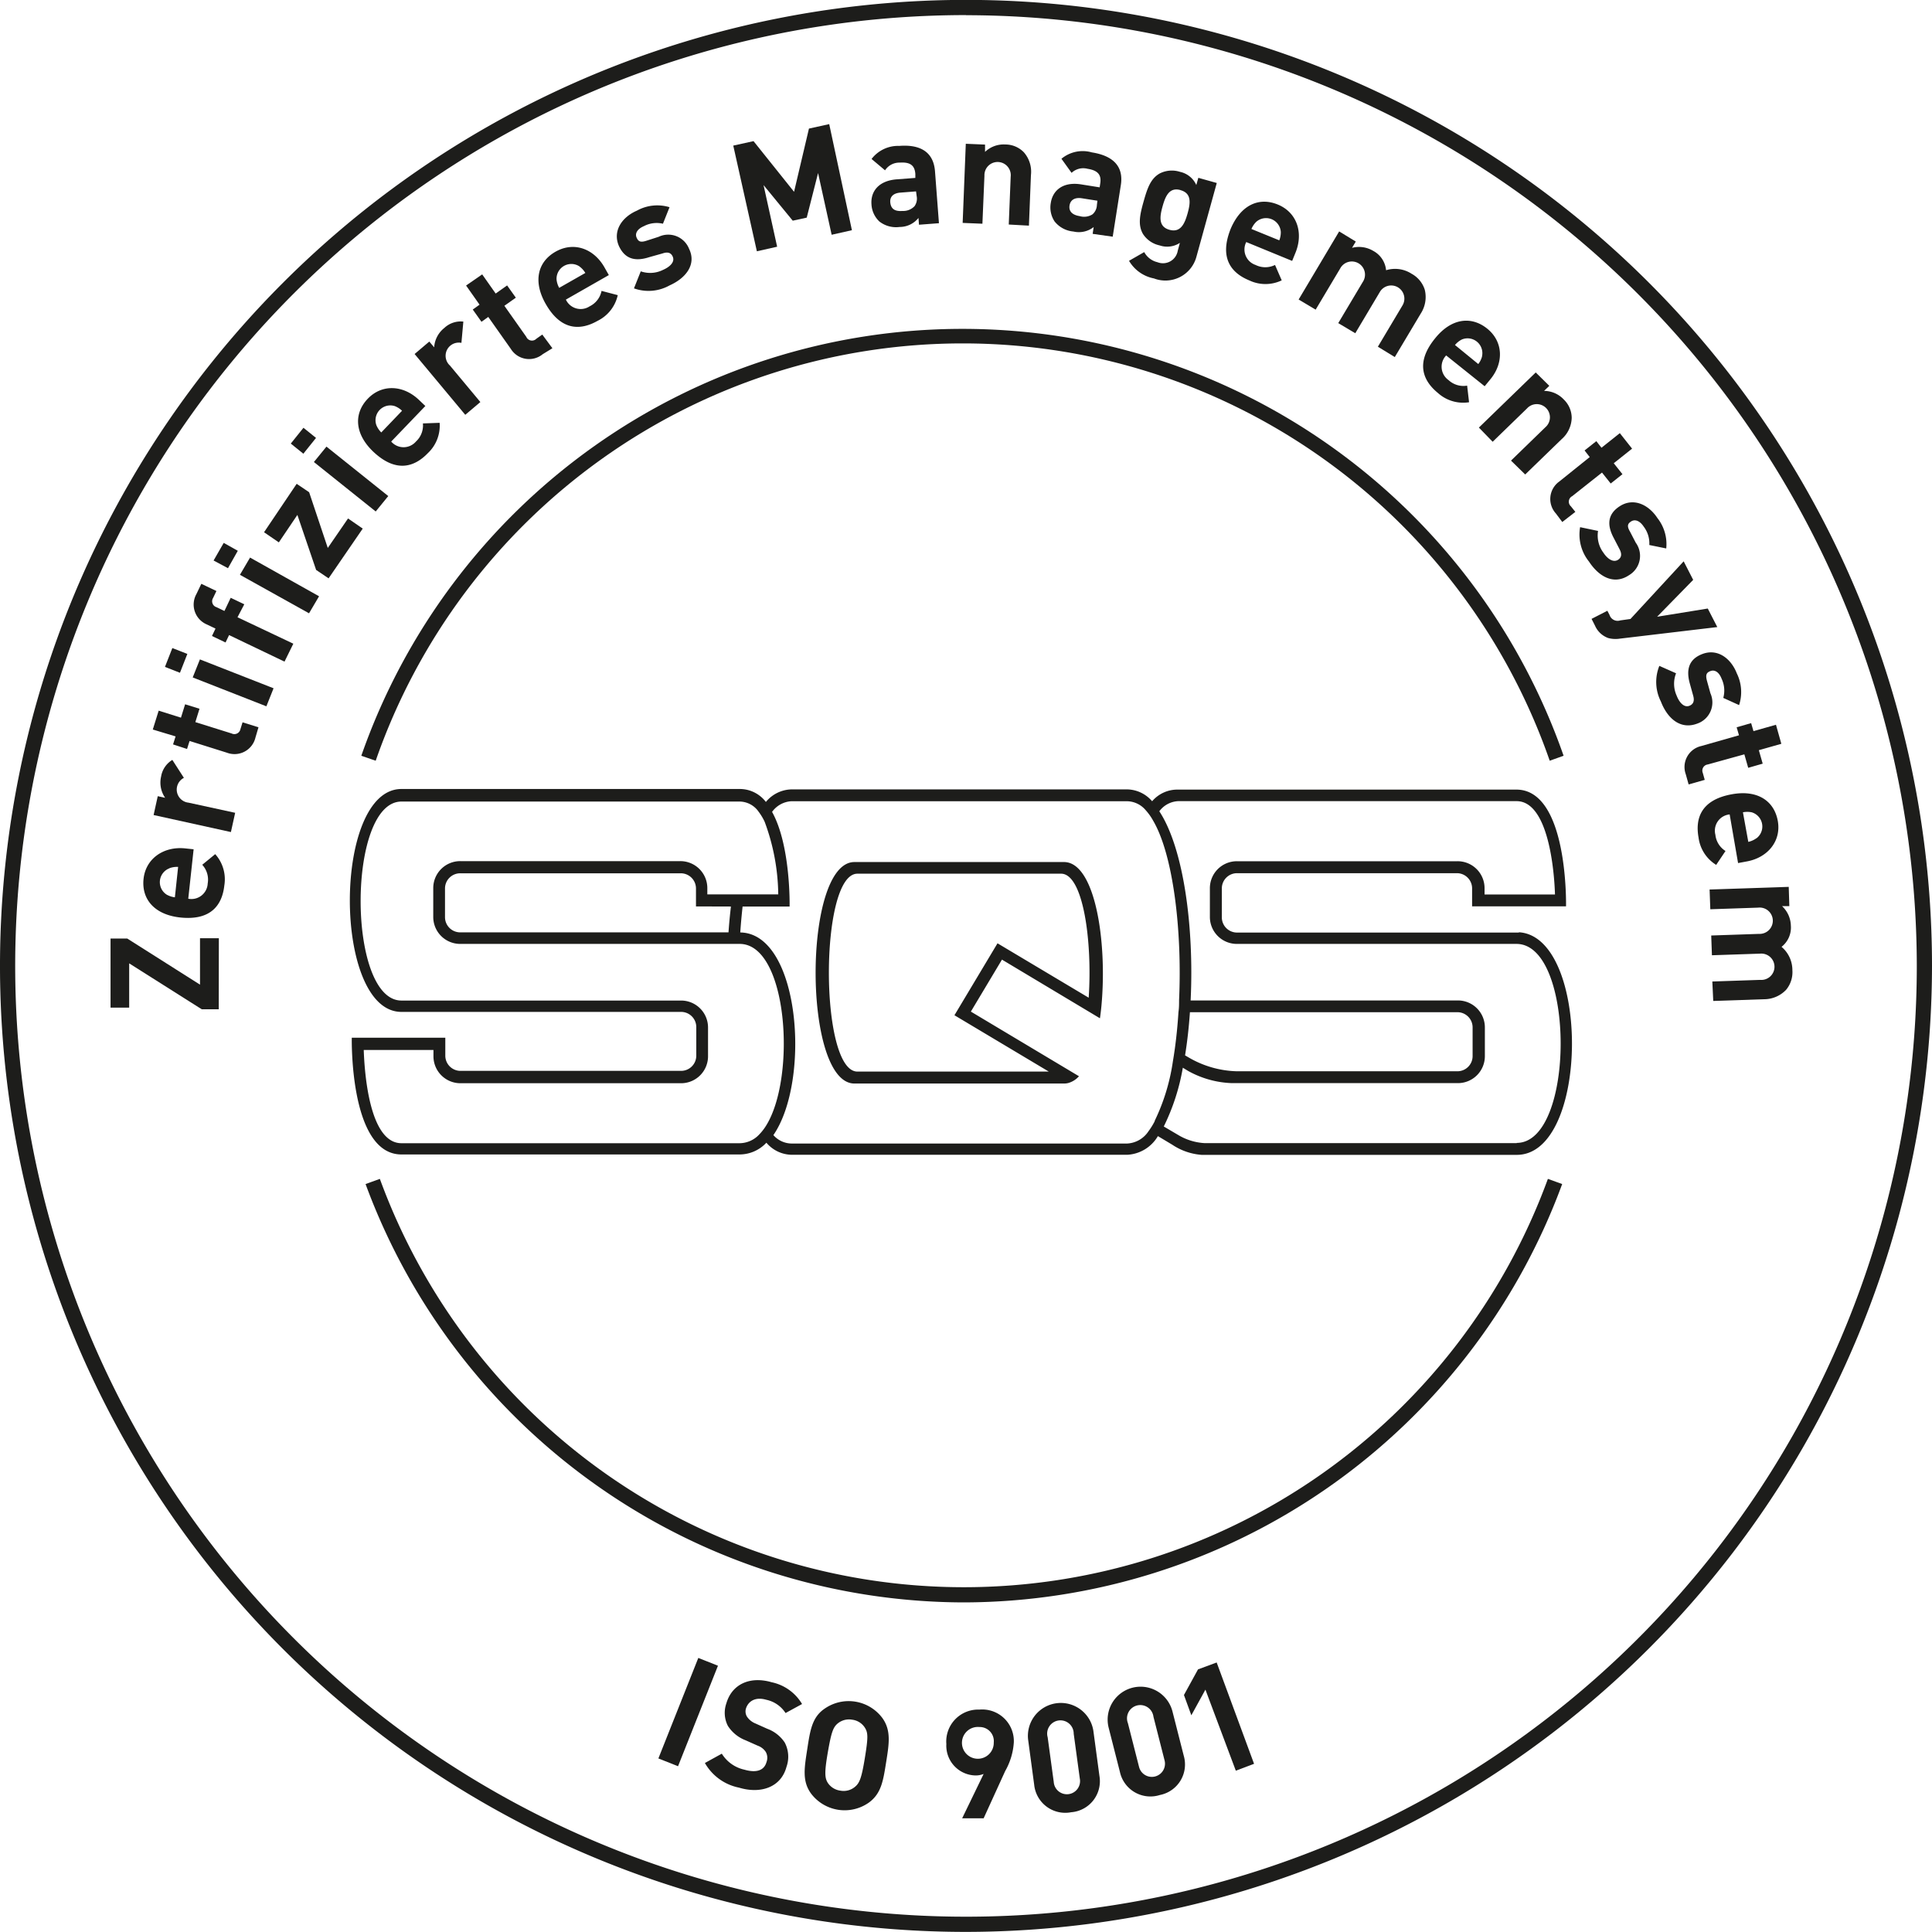 <svg id="Ebene_1" data-name="Ebene 1" xmlns="http://www.w3.org/2000/svg" viewBox="0 0 190.68 190.68"><defs><style>.cls-1{fill:#1d1d1b;}</style></defs><title>9001_gm_de</title><path class="cls-1" d="M106.26,201.59a95.34,95.34,0,1,1,95.34-95.34A95.45,95.45,0,0,1,106.26,201.59Zm0-189.18a93.84,93.84,0,1,0,93.84,93.84A93.95,93.95,0,0,0,106.26,12.42Z" transform="translate(-10.92 -10.92)"/><path class="cls-1" d="M115.93,96H95.25c-5.11,0-5.11,21.86,0,21.86h20.68a1.73,1.73,0,0,0,.42-.05,2.22,2.22,0,0,0,1.06-.67l-10.67-6.38v0l0,0,3.07-5.13,9.67,5.79c.06-.41.11-.83.15-1.26C120.21,103.82,119,96,115.93,96Zm2.44,13.39h0l-9-5.37h0l-4.25,7.1h0l9.31,5.56H95.54c-3.75,0-3.75-19.53,0-19.53h20.1C117.83,97.14,118.74,103.82,118.37,109.36Zm42.46-6.43H133a1.5,1.5,0,0,1-1.49-1.48V98.58A1.5,1.5,0,0,1,133,97.1h21.72a1.5,1.5,0,0,1,1.49,1.48v1.79h.05l9.22,0s.25-11.52-4.9-11.52H127.16A3.27,3.27,0,0,0,124.63,90a3.32,3.32,0,0,0-2.42-1.17H89a3.36,3.36,0,0,0-2.49,1.24,3.24,3.24,0,0,0-2.55-1.28H50.54c-6.79,0-6.79,22,0,22H78.13a1.5,1.5,0,0,1,1.51,1.48v2.86a1.5,1.5,0,0,1-1.51,1.48H56.38a1.5,1.5,0,0,1-1.51-1.48v-1.79H45.64s-.25,11.52,4.9,11.52h33.4a3.63,3.63,0,0,0,2.62-1.16A3.32,3.32,0,0,0,89,124.89H122.2a3.73,3.73,0,0,0,3-1.84l1.42.85a6,6,0,0,0,2.9,1h31.11C167.81,124.88,167.88,103.36,160.83,102.93ZM86.54,122a5.1,5.1,0,0,1-.68.88,2.68,2.68,0,0,1-1.93.87H50.54c-3.14,0-3.64-6.84-3.72-9.2H53.7v.63a2.66,2.66,0,0,0,2.67,2.65H78.13a2.66,2.66,0,0,0,2.67-2.65v-2.86a2.66,2.66,0,0,0-2.67-2.65H50.54c-5.37,0-5.37-19.64,0-19.64h33.4a2.31,2.31,0,0,1,1.85,1,5.55,5.55,0,0,1,.6,1,21.14,21.14,0,0,1,1.34,7.16h-7v-.63a2.66,2.66,0,0,0-2.67-2.65H56.35a2.66,2.66,0,0,0-2.67,2.65v2.87a2.66,2.66,0,0,0,2.67,2.65H83.93C88.66,104.09,89.53,117.18,86.54,122Zm-3.48-21.61c-.1.83-.18,1.69-.24,2.55H56.35a1.5,1.5,0,0,1-1.51-1.48V98.59a1.5,1.5,0,0,1,1.51-1.48H78.1a1.5,1.5,0,0,1,1.51,1.48v1.79Zm41.83,21.18a6.8,6.8,0,0,1-.62,1,2.68,2.68,0,0,1-2.08,1.21H89a2.42,2.42,0,0,1-1.75-.83c3.72-5.4,2.63-19.92-3.27-20,.06-.87.14-1.73.23-2.56h4.64s.13-6-1.73-9.34A2.52,2.52,0,0,1,89,90h33.21a2.46,2.46,0,0,1,1.8.9,5.35,5.35,0,0,1,.71,1c2,3.39,2.88,10.88,2.57,17.73,0,.39,0,.78-.06,1.16-.08,1.26-.2,2.48-.36,3.64-.06.42-.12.83-.19,1.23A20.08,20.08,0,0,1,124.88,121.55Zm35.72,2.17H129.78a5.68,5.68,0,0,1-2.59-.81l-1.41-.83a21.18,21.18,0,0,0,1.88-5.8l.51.31a9.52,9.52,0,0,0,4.33,1.21h22.3a2.66,2.66,0,0,0,2.67-2.65v-2.87a2.66,2.66,0,0,0-2.67-2.64H128.43c.35-7.22-.68-15-3.09-18.67a2.45,2.45,0,0,1,1.87-1h33.39c3.14,0,3.72,6.86,3.79,9.21h-6.95v-.63a2.66,2.66,0,0,0-2.68-2.65H133a2.66,2.66,0,0,0-2.67,2.65v2.87a2.66,2.66,0,0,0,2.67,2.64h27.59C166.4,104.08,166.4,123.72,160.61,123.72Zm-32.73-8.66c.22-1.36.38-2.79.48-4.26h26.42a1.5,1.5,0,0,1,1.48,1.48v2.87a1.5,1.5,0,0,1-1.51,1.48H133a9.9,9.9,0,0,1-4.81-1.39Z" transform="translate(-10.92 -10.92)"/><path class="cls-1" d="M163.87,86A61.34,61.34,0,0,0,48,86l-1.42-.49a62.84,62.84,0,0,1,118.66,0Z" transform="translate(-10.92 -10.92)"/><path class="cls-1" d="M106,169.07a63.06,63.06,0,0,1-59-41.29l1.41-.51a61.37,61.37,0,0,0,115.28,0l1.41.51A63.06,63.06,0,0,1,106,169.07Z" transform="translate(-10.92 -10.92)"/><path class="cls-1" d="M32.51,110.53H30.83L23.67,106v4.37H21.83l0-6.82h1.65l7.18,4.55v-4.58h1.86Z" transform="translate(-10.92 -10.92)"/><path class="cls-1" d="M29.5,99.62a1.61,1.61,0,0,0,1.92-1.51,2.16,2.16,0,0,0-.54-1.84l1.28-1.05a3.72,3.72,0,0,1,.9,3.09c-.2,1.83-1.23,3.5-4.37,3.16-2.53-.28-3.82-1.81-3.6-3.82s2-3.21,4.08-3l.86.09Zm-1.86-3a1.46,1.46,0,0,0-.28,2.59,2.16,2.16,0,0,0,.82.27l.32-3A2.14,2.14,0,0,0,27.64,96.61Z" transform="translate(-10.92 -10.92)"/><path class="cls-1" d="M29.07,87.69a1.3,1.3,0,0,0,.46,2.45l4.6,1-.42,1.9-7.63-1.68.41-1.86.73.16a2.64,2.64,0,0,1-.4-2.1,2.36,2.36,0,0,1,1.11-1.64Z" transform="translate(-10.92 -10.92)"/><path class="cls-1" d="M36.13,83.72a2.12,2.12,0,0,1-2.81,1.49l-3.69-1.16-.25.79L28,84.39l.25-.79L26,82.92l.58-1.86,2.2.69.41-1.32,1.42.44-.41,1.32,3.58,1.12a.61.61,0,0,0,.87-.43l.21-.67,1.57.49Z" transform="translate(-10.92 -10.92)"/><path class="cls-1" d="M28.68,77.32l-1.48-.58.73-1.86,1.48.58Zm8.53,3.31-7.27-2.85L30.65,76l7.27,2.85Z" transform="translate(-10.92 -10.92)"/><path class="cls-1" d="M34.36,71.84l5.51,2.61L39,76.22,33.53,73.6l-.35.73-1.34-.64.35-.73-.88-.42a2.13,2.13,0,0,1-1-3l.48-1,1.49.71-.33.69a.61.61,0,0,0,.35.91l.77.37.62-1.3,1.34.64Z" transform="translate(-10.92 -10.92)"/><path class="cls-1" d="M33.42,67,32,66.24l1-1.74,1.39.78Zm8,4.45L34.6,67.65l1-1.7,6.81,3.82Z" transform="translate(-10.92 -10.92)"/><path class="cls-1" d="M43.35,68l-1.23-.83-1.85-5.43-1.83,2.71-1.46-1,3.22-4.78,1.23.83L43.27,65l2-2.91,1.45,1Z" transform="translate(-10.92 -10.92)"/><path class="cls-1" d="M40.86,55.7l-1.24-1,1.25-1.56,1.24,1ZM48,61.4l-6.1-4.88L43.14,55l6.1,4.88Z" transform="translate(-10.92 -10.92)"/><path class="cls-1" d="M49.53,54.5a1.61,1.61,0,0,0,2.44,0,2.16,2.16,0,0,0,.69-1.79l1.65-.06a3.72,3.72,0,0,1-1.17,3c-1.28,1.33-3.11,2-5.39-.16-1.84-1.76-1.93-3.76-.53-5.22s3.5-1.36,5.05.12l.63.6ZM49.88,51a1.46,1.46,0,0,0-1.81,1.89,2.16,2.16,0,0,0,.48.71l2.05-2.14A2.15,2.15,0,0,0,49.88,51Z" transform="translate(-10.92 -10.92)"/><path class="cls-1" d="M56.46,44.76A1.3,1.3,0,0,0,55.33,47l3,3.6-1.49,1.26-5-6,1.45-1.23.48.57a2.65,2.65,0,0,1,1-1.91,2.36,2.36,0,0,1,1.88-.63Z" transform="translate(-10.92 -10.92)"/><path class="cls-1" d="M64.48,45.88a2.12,2.12,0,0,1-3.14-.52L59.11,42.2l-.67.48-.86-1.21.67-.48L56.92,39.1,58.51,38l1.33,1.89,1.13-.8.86,1.21-1.13.8,2.16,3.06a.61.61,0,0,0,1,.19l.58-.41,1,1.35Z" transform="translate(-10.92 -10.92)"/><path class="cls-1" d="M66.77,40.49a1.61,1.61,0,0,0,2.35.66,2.16,2.16,0,0,0,1.17-1.52l1.6.42a3.72,3.72,0,0,1-2,2.54c-1.6.91-3.56,1.06-5.12-1.69-1.26-2.22-.78-4.15,1-5.15s3.75-.31,4.81,1.56l.43.76Zm1.35-3.27a1.46,1.46,0,0,0-2.27,1.29,2.14,2.14,0,0,0,.26.82l2.58-1.47A2.15,2.15,0,0,0,68.11,37.22Z" transform="translate(-10.92 -10.92)"/><path class="cls-1" d="M77,39.09a4.25,4.25,0,0,1-3.51.29l.67-1.68a2.84,2.84,0,0,0,2.21-.15c.62-.27,1.18-.75.95-1.29-.15-.36-.45-.52-1-.33L75,36.3c-1.35.44-2.39.22-3-1.11-.64-1.49.32-2.85,1.78-3.48A4.15,4.15,0,0,1,77,31.37L76.35,33a2.71,2.71,0,0,0-1.88.24c-.72.31-.88.77-.72,1.13s.35.52,1,.3l1.18-.38a2.21,2.21,0,0,1,3,1.19C79.67,37,78.64,38.36,77,39.09Z" transform="translate(-10.92 -10.92)"/><path class="cls-1" d="M93,34.09,91.66,28,90.54,32.4l-1.38.3-2.88-3.51,1.34,6.08-2,.45L83.29,25.29l2-.44,4,5,1.47-6.24,2-.44L95,33.64Z" transform="translate(-10.92 -10.92)"/><path class="cls-1" d="M101.62,33.1l-.05-.67a2.38,2.38,0,0,1-1.86.89,2.67,2.67,0,0,1-2-.54,2.5,2.5,0,0,1-.78-1.7c-.09-1.24.68-2.32,2.49-2.46l1.84-.14,0-.39c-.06-.85-.51-1.19-1.54-1.12a1.68,1.68,0,0,0-1.45.76l-1.33-1.12a3.29,3.29,0,0,1,2.73-1.29c2.18-.17,3.39.68,3.53,2.5l.39,5.13Zm-.29-3.29-1.54.12c-.7.05-1.07.41-1,1s.43.87,1.19.81a1.54,1.54,0,0,0,1.2-.47,1.28,1.28,0,0,0,.21-1Z" transform="translate(-10.92 -10.92)"/><path class="cls-1" d="M110.48,33.08l.19-4.72a1.3,1.3,0,1,0-2.59-.1L107.88,33l-1.95-.08.31-7.81,1.9.08,0,.72a2.67,2.67,0,0,1,2-.73,2.54,2.54,0,0,1,1.82.76,2.9,2.9,0,0,1,.71,2.25l-.2,5Z" transform="translate(-10.92 -10.92)"/><path class="cls-1" d="M118.76,34l.1-.67a2.37,2.37,0,0,1-2,.44,2.67,2.67,0,0,1-1.86-1,2.5,2.5,0,0,1-.37-1.83c.19-1.23,1.2-2.11,3-1.82l1.82.29.06-.39c.13-.84-.23-1.28-1.25-1.44a1.68,1.68,0,0,0-1.58.4l-1-1.39a3.28,3.28,0,0,1,3-.63c2.16.34,3.15,1.43,2.86,3.24l-.8,5.08Zm.47-3.27-1.53-.24c-.7-.11-1.13.16-1.22.7s.22.94,1,1.06a1.54,1.54,0,0,0,1.27-.18,1.28,1.28,0,0,0,.43-.93Z" transform="translate(-10.92 -10.92)"/><path class="cls-1" d="M124.81,38.4a3.65,3.65,0,0,1-2.46-1.74l1.5-.86a2,2,0,0,0,1.31,1,1.48,1.48,0,0,0,2-1.14l.21-.77a2.29,2.29,0,0,1-2,.25A2.6,2.6,0,0,1,123.72,34c-.51-.9-.3-1.89.07-3.2s.69-2.25,1.59-2.76a2.64,2.64,0,0,1,2-.16,2.29,2.29,0,0,1,1.61,1.3l.2-.71,1.82.51-2,7.25A3.17,3.17,0,0,1,124.81,38.4Zm2.62-8.72c-1.11-.31-1.49.61-1.77,1.61s-.43,2,.68,2.31,1.51-.62,1.79-1.62S128.55,30,127.44,29.69Z" transform="translate(-10.92 -10.92)"/><path class="cls-1" d="M133.92,34.81a1.61,1.61,0,0,0,.92,2.26,2.16,2.16,0,0,0,1.92,0l.66,1.52a3.72,3.72,0,0,1-3.21,0c-1.71-.7-3-2.15-1.83-5.08,1-2.36,2.79-3.17,4.66-2.4s2.55,2.76,1.74,4.75l-.33.81Zm3.41-1a1.46,1.46,0,0,0-2.42-1,2.16,2.16,0,0,0-.48.71l2.75,1.12A2.17,2.17,0,0,0,137.33,33.85Z" transform="translate(-10.92 -10.92)"/><path class="cls-1" d="M146.91,45.14l2.42-4.06a1.3,1.3,0,1,0-2.21-1.37l-2.44,4.1-1.68-1,2.42-4.06a1.3,1.3,0,1,0-2.23-1.33l-2.42,4.06-1.68-1,4-6.72,1.64,1-.37.62a2.74,2.74,0,0,1,2.09.3,2.42,2.42,0,0,1,1.27,1.91,3,3,0,0,1,2.52.35,2.73,2.73,0,0,1,1.3,1.58,3,3,0,0,1-.4,2.35l-2.56,4.29Z" transform="translate(-10.92 -10.92)"/><path class="cls-1" d="M153.65,46a1.61,1.61,0,0,0,.23,2.43,2.16,2.16,0,0,0,1.84.55l.19,1.64a3.72,3.72,0,0,1-3.08-.92c-1.43-1.17-2.27-2.94-.27-5.39,1.61-2,3.59-2.22,5.16-.94s1.63,3.38.28,5l-.55.67Zm3.54.08a1.46,1.46,0,0,0-2-1.65,2.17,2.17,0,0,0-.67.54l2.3,1.88A2.14,2.14,0,0,0,157.19,46.11Z" transform="translate(-10.92 -10.92)"/><path class="cls-1" d="M160.05,56.38l3.39-3.29a1.3,1.3,0,1,0-1.81-1.86l-3.39,3.29-1.36-1.4,5.61-5.44L163.83,49l-.52.5a2.67,2.67,0,0,1,1.94.84,2.54,2.54,0,0,1,.79,1.81,2.89,2.89,0,0,1-1,2.12l-3.59,3.48Z" transform="translate(-10.92 -10.92)"/><path class="cls-1" d="M164.48,61.6a2.12,2.12,0,0,1,.34-3.16l3-2.41-.51-.65,1.16-.92.51.65,1.81-1.44L172,55.2l-1.81,1.44.86,1.08-1.16.92-.86-1.08-2.94,2.33a.61.61,0,0,0-.13,1l.44.55-1.29,1Z" transform="translate(-10.92 -10.92)"/><path class="cls-1" d="M167.75,66.35a4.25,4.25,0,0,1-.88-3.4l1.77.37a2.84,2.84,0,0,0,.53,2.15c.37.57.94,1,1.43.71.33-.21.44-.54.15-1.08l-.57-1.1c-.66-1.25-.62-2.32.59-3.11,1.36-.89,2.86-.17,3.73,1.16a4.15,4.15,0,0,1,.87,3l-1.67-.34a2.72,2.72,0,0,0-.55-1.81c-.43-.65-.91-.73-1.24-.52s-.45.44-.12,1l.57,1.1a2.21,2.21,0,0,1-.65,3.2C170.25,68.67,168.76,67.89,167.75,66.35Z" transform="translate(-10.92 -10.92)"/><path class="cls-1" d="M170.8,73.95a2.78,2.78,0,0,1-1.16-.06,2.26,2.26,0,0,1-1.3-1.22L168,72l1.56-.8.21.4a.84.84,0,0,0,1.07.55l1-.14,5.25-5.69.94,1.83-3.56,3.64,5-.81.94,1.83Z" transform="translate(-10.92 -10.92)"/><path class="cls-1" d="M174.84,80.15a4.25,4.25,0,0,1-.15-3.51l1.65.73a2.84,2.84,0,0,0,.06,2.21c.24.63.71,1.21,1.25,1,.36-.14.54-.43.38-1l-.33-1.19c-.38-1.36-.12-2.4,1.23-2.92,1.51-.58,2.84.44,3.41,1.92a4.15,4.15,0,0,1,.22,3.12L181,79.8a2.72,2.72,0,0,0-.16-1.88c-.28-.73-.73-.91-1.1-.77s-.53.33-.34,1l.33,1.19a2.21,2.21,0,0,1-1.31,3C176.8,82.95,175.5,81.87,174.84,80.15Z" transform="translate(-10.92 -10.92)"/><path class="cls-1" d="M177.3,87.34a2.12,2.12,0,0,1,1.53-2.79l3.72-1.06-.23-.79,1.43-.41.23.79,2.22-.63.53,1.88-2.22.63.38,1.33-1.43.41-.38-1.33-3.61,1a.61.61,0,0,0-.49.84l.19.68-1.59.45Z" transform="translate(-10.92 -10.92)"/><path class="cls-1" d="M181.63,91.3a1.61,1.61,0,0,0-1.41,2,2.16,2.16,0,0,0,1,1.61l-.92,1.37a3.72,3.72,0,0,1-1.74-2.7c-.33-1.82.18-3.71,3.29-4.27,2.51-.46,4.17.64,4.53,2.63s-1,3.63-3.06,4l-.86.16Zm2.64,2.36a1.46,1.46,0,0,0-.47-2.57,2.16,2.16,0,0,0-.86,0l.53,2.92A2.15,2.15,0,0,0,184.27,93.65Z" transform="translate(-10.92 -10.92)"/><path class="cls-1" d="M179.92,107.79l4.72-.16a1.3,1.3,0,1,0,0-2.59l-4.76.16-.07-1.95,4.72-.16a1.3,1.3,0,1,0-.09-2.59l-4.72.16-.07-1.95,7.81-.26.06,1.9-.72,0a2.73,2.73,0,0,1,.87,1.92,2.42,2.42,0,0,1-.92,2.1,3,3,0,0,1,1.07,2.3,2.72,2.72,0,0,1-.62,1.94,3,3,0,0,1-2.19.93l-5,.17Z" transform="translate(-10.92 -10.92)"/><path class="cls-1" d="M75.9,184.47l3.94-9.92,1.94.77-3.94,9.92Z" transform="translate(-10.92 -10.92)"/><path class="cls-1" d="M83.85,187.35a5,5,0,0,1-3.36-2.43l1.67-.92a3.5,3.5,0,0,0,2.23,1.58c1.18.34,1.95.08,2.18-.75a1.19,1.19,0,0,0-.07-1,1.59,1.59,0,0,0-.8-.62l-1.19-.53a3.62,3.62,0,0,1-1.75-1.42,2.82,2.82,0,0,1-.15-2.23c.53-1.83,2.25-2.72,4.47-2.08a4.58,4.58,0,0,1,3,2.15l-1.63.89a3,3,0,0,0-1.9-1.31c-1.07-.31-1.76.13-2,.84a1,1,0,0,0,.09.82,1.83,1.83,0,0,0,.84.68l1.16.52a3.54,3.54,0,0,1,1.73,1.36,3,3,0,0,1,.17,2.41C88,187.32,86,188,83.85,187.35Z" transform="translate(-10.92 -10.92)"/><path class="cls-1" d="M96.67,188.83a4.15,4.15,0,0,1-5.7-.89c-.9-1.23-.66-2.55-.38-4.37s.46-3.15,1.7-4a4.15,4.15,0,0,1,5.7.89c.9,1.23.68,2.55.39,4.37S97.91,187.93,96.67,188.83Zm-.4-7.41a1.73,1.73,0,0,0-1.23-.77,1.76,1.76,0,0,0-1.42.35c-.47.38-.65.86-1,2.88s-.29,2.54,0,3a1.76,1.76,0,0,0,1.25.77,1.73,1.73,0,0,0,1.41-.36c.47-.38.67-.85,1-2.88S96.6,181.93,96.27,181.42Z" transform="translate(-10.92 -10.92)"/><path class="cls-1" d="M110.13,185.71,108,190.38l-2.12,0L108,186a2.1,2.1,0,0,1-.79.15,2.94,2.94,0,0,1-2.89-3.1,3.15,3.15,0,0,1,3.26-3.4,3.12,3.12,0,0,1,3.4,3.23A6.55,6.55,0,0,1,110.13,185.71Zm-2.54-4.34A1.57,1.57,0,1,0,109,182.9,1.39,1.39,0,0,0,107.58,181.37Z" transform="translate(-10.92 -10.92)"/><path class="cls-1" d="M116.64,189.78a3.08,3.08,0,0,1-3.65-2.71l-.6-4.46a3.25,3.25,0,0,1,6.44-.87l.6,4.46A3.07,3.07,0,0,1,116.64,189.78Zm.25-7.75a1.31,1.31,0,1,0-2.57.35l.6,4.41a1.3,1.3,0,1,0,2.57-.35Z" transform="translate(-10.92 -10.92)"/><path class="cls-1" d="M125.39,188.08a3.08,3.08,0,0,1-3.94-2.28l-1.11-4.36a3.25,3.25,0,0,1,6.3-1.6l1.11,4.36A3.07,3.07,0,0,1,125.39,188.08Zm-.63-7.73a1.31,1.31,0,1,0-2.52.64l1.1,4.32a1.3,1.3,0,1,0,2.52-.64Z" transform="translate(-10.92 -10.92)"/><path class="cls-1" d="M132.89,185.68l-3-8-1.39,2.53-.73-2,1.39-2.53L131,175l3.69,10Z" transform="translate(-10.92 -10.92)"/></svg>